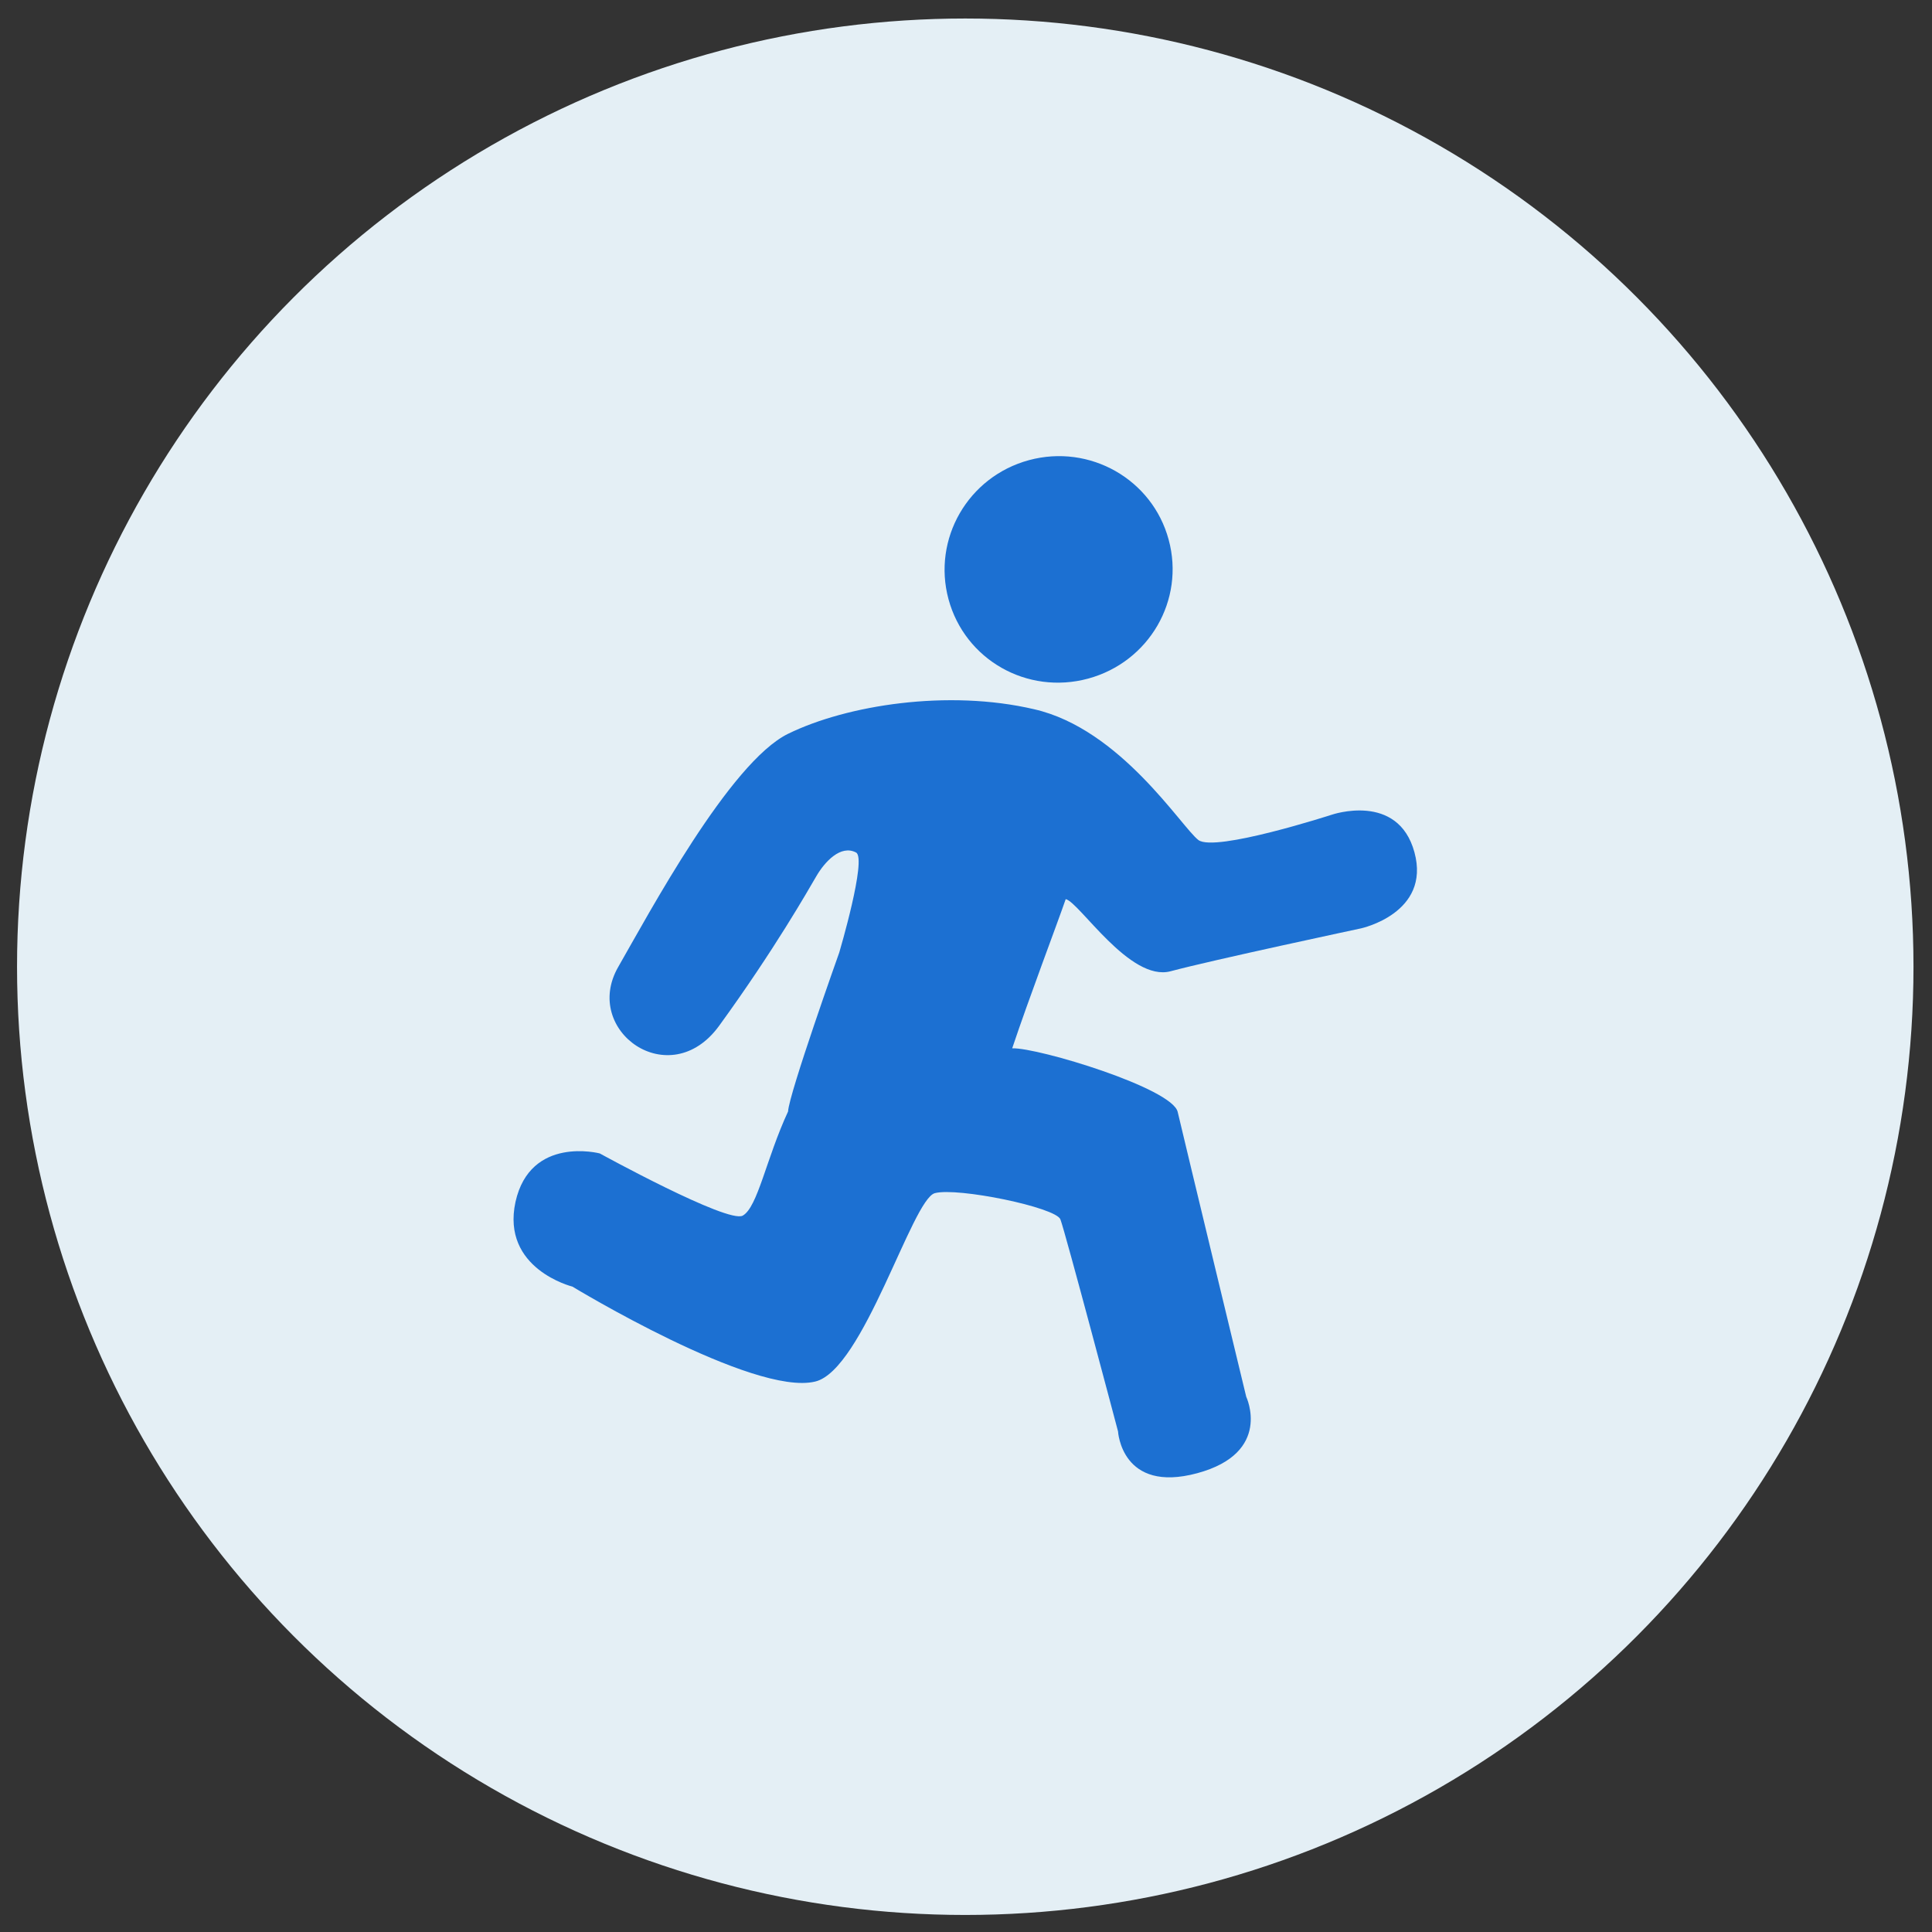 <?xml version="1.0" encoding="UTF-8"?>
<!DOCTYPE svg PUBLIC "-//W3C//DTD SVG 1.1//EN" "http://www.w3.org/Graphics/SVG/1.1/DTD/svg11.dtd">
<!-- Creator: CorelDRAW -->
<svg xmlns="http://www.w3.org/2000/svg" xml:space="preserve" width="100mm" height="100mm" version="1.1" style="shape-rendering:geometricPrecision; text-rendering:geometricPrecision; image-rendering:optimizeQuality; fill-rule:evenodd; clip-rule:evenodd"
viewBox="0 0 10000 10000"
 xmlns:xlink="http://www.w3.org/1999/xlink"
 xmlns:xodm="http://www.corel.com/coreldraw/odm/2003"
 t="1722310234040"
 p-id="50124">
 <rect x="0" y="0" width="10000" height="10000" fill="#333333" stroke="none"/>
 <defs>
  <style type="text/css">
   <![CDATA[
    .fil0 {fill:#E4EFF5}
    .fil1 {fill:#1C70D2;fill-rule:nonzero}
   ]]>
  </style>
 </defs>
 <g id="圖層_x0020_1">
  <circle class="fil0" cx="4996.19" cy="5003.81" r="4908"/>
  <g id="_2770442334192">
   <path class="fil1" d="M7044.19 4805.33c0,0 -771.01,164.33 -984.44,221.68 -211.36,57.36 -473.36,-358.11 -543.64,-373.09 -44.96,130.22 -190.17,512.62 -276.98,772.04 134.35,-4.13 831.46,207.22 856.79,330.21 28.94,124.54 354.5,1473.3 354.5,1473.3 0,0 137.98,289.9 -253.73,395.84 -392.22,105.94 -409.79,-216.52 -409.79,-216.52 0,0 -273.89,-1034.58 -298.17,-1097.11 -22.74,-62.53 -533.29,-167.43 -650.08,-135.91 -117.82,32.04 -370,915.19 -619.08,975.13 -319.88,77.51 -1256.77,-491.44 -1256.77,-491.44 0,0 -370,-91.47 -294.56,-438.73 77,-344.68 436.15,-250.63 436.15,-250.63 0,0 663.53,364.84 740.01,321.94 77.51,-43.41 121.44,-295.07 234.61,-538.99 4.65,-91.98 265.1,-823.2 265.1,-823.2 0,0 144.18,-486.79 86.82,-517.28 -79.06,-41.86 -161.75,47.54 -205.16,121.96 -43.41,73.9 -215.49,378.27 -503.33,774.62 -255.8,352.95 -712.1,25.32 -522.45,-304.37 157.61,-274.39 577.23,-1058.84 879.02,-1206.63 303.86,-148.83 827.86,-231.51 1273.81,-127.12 448.03,102.32 762.23,609.78 850.08,676.96 85.78,64.6 689.36,-130.74 689.36,-130.74 0,0 343.65,-119.37 428.91,194.3 85.78,315.74 -276.99,393.77 -276.99,393.77l0.01 0.01zm-1411.8 -1292.95c-316.26,85.78 -638.19,-97.67 -722.94,-410.83 -84.23,-311.61 100.25,-634.07 416.5,-719.85 315.74,-85.27 638.72,99.74 722.95,411.35 85.27,313.16 -101.29,633.55 -416.51,719.34l0 -0.01z" p-id="50125"/>
  </g>
 </g>
</svg>
